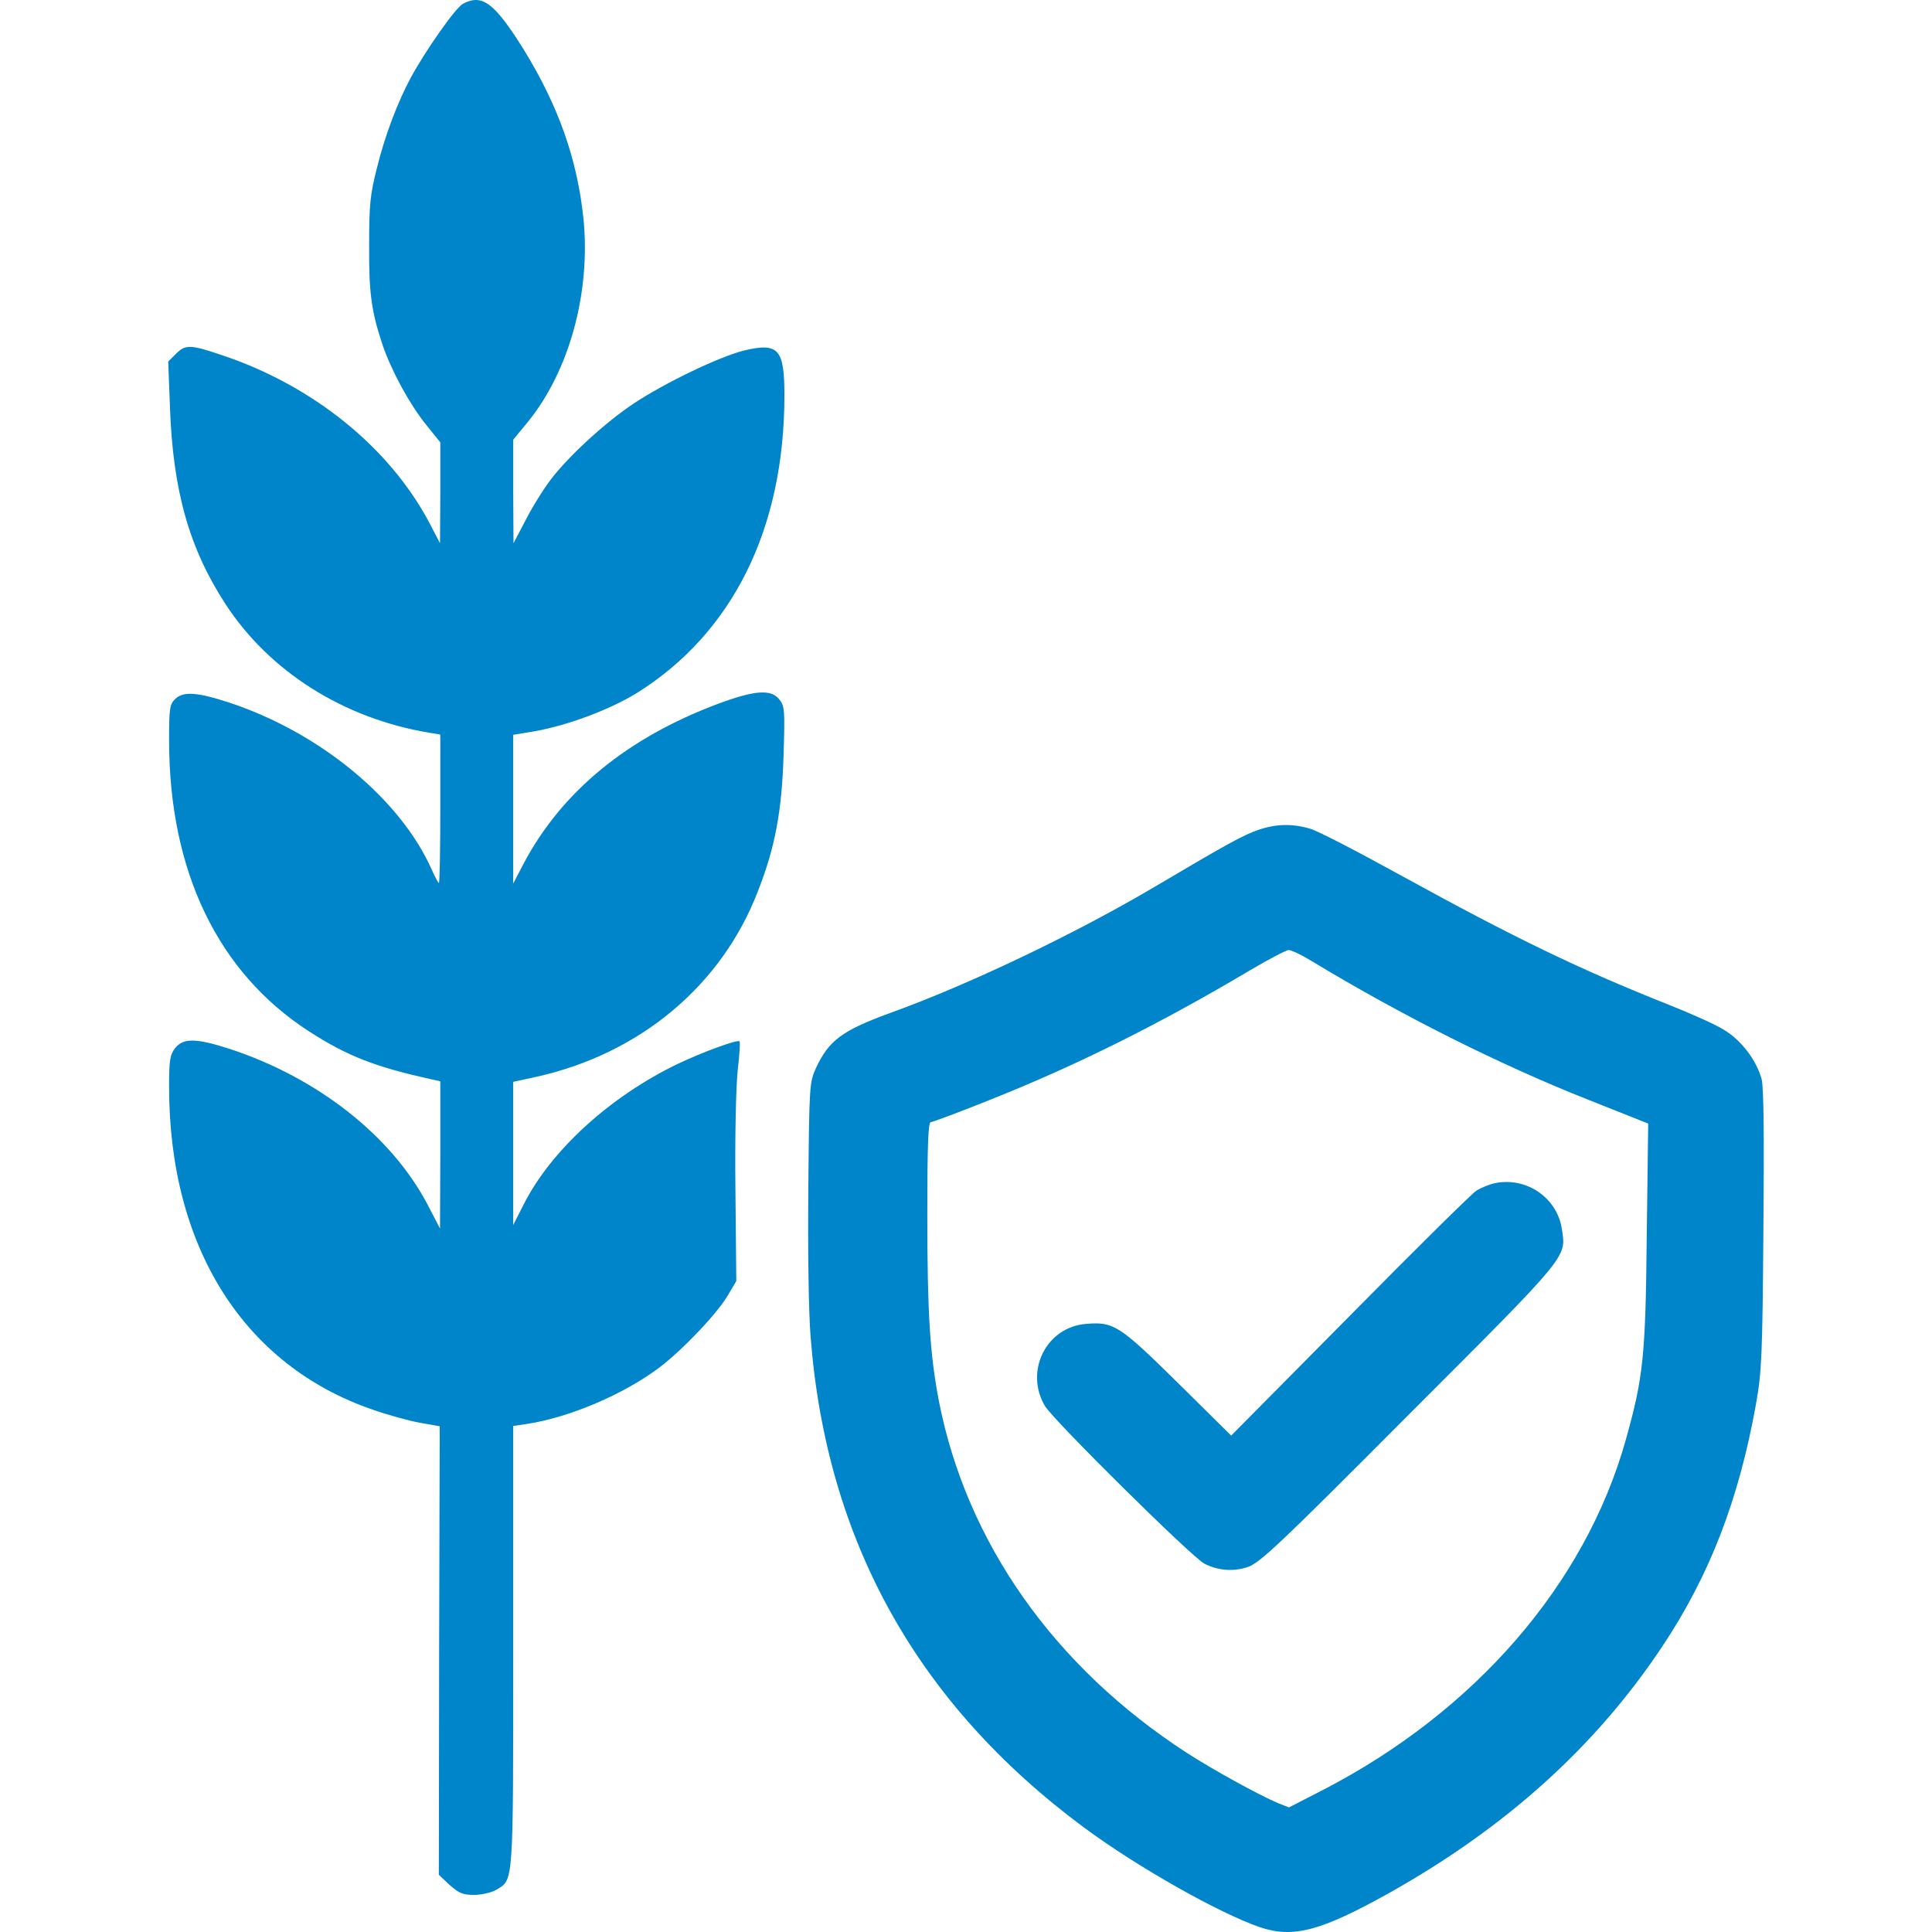 <?xml version="1.0" encoding="UTF-8" standalone="no"?><!DOCTYPE svg PUBLIC "-//W3C//DTD SVG 1.1//EN" "http://www.w3.org/Graphics/SVG/1.1/DTD/svg11.dtd"><svg width="100%" height="100%" viewBox="0 0 1024 1024" version="1.1" xmlns="http://www.w3.org/2000/svg" xmlns:xlink="http://www.w3.org/1999/xlink" xml:space="preserve" xmlns:serif="http://www.serif.com/" style="fill-rule:evenodd;clip-rule:evenodd;stroke-linejoin:round;stroke-miterlimit:2;"><g><path d="M245.423,1.976c-4.018,2.164 -19.784,24.576 -27.822,39.414c-6.801,12.675 -13.601,30.45 -17.775,47.452c-3.709,14.529 -4.173,19.785 -4.173,41.424c-0.155,25.349 1.237,34.777 7.11,52.552c4.792,13.911 14.22,31.223 22.876,42.042l7.728,9.584l0,26.74l-0.154,26.74l-5.719,-10.975c-21.176,-39.878 -61.672,-72.646 -109.897,-88.721c-16.848,-5.719 -19.321,-5.719 -24.421,-0.618l-4.019,4.019l0.927,24.112c1.546,44.361 10.202,74.81 29.368,104.332c23.339,35.86 62.599,60.745 108.196,68.319l5.719,0.927l0,39.26c0,21.639 -0.309,39.414 -0.773,39.414c-0.309,0 -2.009,-3.091 -3.709,-6.955c-16.539,-37.405 -59.199,-72.646 -107.115,-88.567c-17.466,-5.719 -24.73,-6.182 -29.058,-1.854c-2.782,2.782 -3.092,5.1 -3.092,21.793c0,69.246 25.813,123.035 74.192,154.258c20.403,13.138 35.087,18.857 65.382,25.503l4.173,0.927l0,39.106l-0.154,38.95l-6.492,-12.519c-19.166,-36.633 -58.426,-67.391 -104.951,-82.693c-17.775,-5.719 -24.576,-5.874 -28.904,-0.464c-2.782,3.555 -3.246,6.337 -3.246,20.557c0,85.012 39.569,147.611 107.888,171.105c7.883,2.782 19.166,5.874 25.04,6.956l10.51,1.854l-0.309,118.862l-0.155,118.861l5.719,5.41c4.946,4.328 6.956,5.255 12.984,5.255c3.864,0 9.119,-1.236 11.592,-2.627c9.429,-5.565 9.12,-1.237 9.12,-129.218l-0,-116.697l7.264,-1.082c22.567,-3.401 51.471,-15.766 70.328,-29.986c12.52,-9.583 30.604,-28.595 36.169,-38.178l4.482,-7.574l-0.464,-48.688c-0.309,-28.131 0.309,-54.871 1.237,-63.218c0.927,-8.037 1.391,-14.838 0.927,-15.147c-1.082,-1.082 -19.63,5.719 -32.613,11.901c-36.014,17.312 -67.391,45.907 -81.92,74.811l-5.41,10.665l-0,-75.892l12.056,-2.628c55.18,-12.211 98.613,-48.534 117.779,-98.768c8.965,-22.876 12.52,-42.042 13.448,-71.255c0.773,-24.885 0.618,-26.431 -2.319,-30.14c-4.328,-5.41 -12.983,-4.792 -32.15,2.318c-48.379,18.084 -83.002,46.524 -103.25,84.702l-5.564,10.665l-0,-78.828l11.129,-1.855c17.62,-3.092 40.032,-11.438 54.561,-20.403c50.544,-31.686 78.056,-86.866 78.056,-157.658c0,-24.576 -3.091,-28.131 -21.33,-23.803c-13.447,3.401 -41.733,17.003 -58.58,28.131c-14.684,9.738 -34.16,27.513 -43.743,40.033c-3.709,4.792 -9.737,14.375 -13.292,21.33l-6.647,12.675l-0.154,-27.359l-0,-27.512l7.883,-9.584c21.948,-27.049 33.231,-68.627 29.367,-107.423c-3.246,-31.532 -13.292,-59.972 -31.686,-89.803c-15.456,-24.731 -21.948,-29.677 -32.15,-24.267Z" style="fill:#0085ca;fill-rule:nonzero;"/><path d="M666.926,439.862c-8.038,2.782 -16.23,7.265 -54.099,29.677c-42.814,25.349 -99.077,52.243 -141.119,67.391c-25.348,9.274 -32.459,14.529 -39.259,29.213c-3.401,7.574 -3.555,9.119 -4.019,64.145c-0.309,33.386 0.154,65.536 1.236,78.674c8.502,107.887 56.572,194.135 144.674,259.517c28.595,21.176 71.565,45.443 93.513,53.016c17.621,5.874 32.15,2.01 68.009,-17.929c62.136,-34.778 109.742,-77.747 144.983,-130.609c25.195,-37.714 40.806,-78.056 49.925,-129.063c2.937,-16.693 3.401,-25.658 3.865,-92.121c0.463,-50.389 0.154,-75.583 -0.928,-79.757c-2.782,-10.201 -10.82,-20.711 -20.093,-26.276c-4.483,-2.782 -17.312,-8.501 -28.595,-12.983c-48.225,-19.167 -81.766,-35.396 -142.82,-68.937c-22.412,-12.365 -43.896,-23.494 -47.761,-24.576c-9.428,-2.782 -18.084,-2.628 -27.512,0.618Zm27.822,69.246c47.915,29.058 100.468,55.335 146.528,73.574l32.305,12.829l-0.773,59.508c-0.618,63.99 -1.855,75.119 -11.129,108.196c-21.484,76.51 -79.911,143.901 -160.749,185.634l-17.775,9.12l-5.873,-2.319c-9.893,-4.173 -34.623,-17.775 -48.225,-26.585c-70.328,-45.597 -116.698,-111.443 -131.381,-186.253c-4.792,-25.04 -6.183,-46.37 -6.183,-99.077c-0,-36.787 0.464,-48.997 1.855,-48.997c0.927,-0 15.147,-5.256 31.222,-11.747c45.906,-18.239 90.267,-40.342 138.337,-68.937c9.738,-5.719 18.857,-10.51 20.094,-10.51c1.391,-0 6.646,2.473 11.747,5.564Z" style="fill:#0085ca;fill-rule:nonzero;"/><path d="M792.588,627.042c-3.091,0.618 -7.574,2.473 -10.047,4.019c-2.318,1.391 -32.613,31.377 -67.081,66.309l-62.909,63.526l-28.286,-27.976c-31.067,-30.604 -34.004,-32.459 -48.688,-31.222c-21.021,1.7 -32.614,24.885 -21.794,43.433c4.328,7.419 78.056,80.374 84.548,83.62c7.11,3.71 15.302,4.328 22.876,1.855c6.492,-2.164 16.538,-11.593 85.629,-80.993c85.321,-85.32 83.312,-83.002 80.993,-98.149c-2.473,-16.539 -18.548,-27.668 -35.241,-24.422Z" style="fill:#0085ca;fill-rule:nonzero;"/></g></svg>